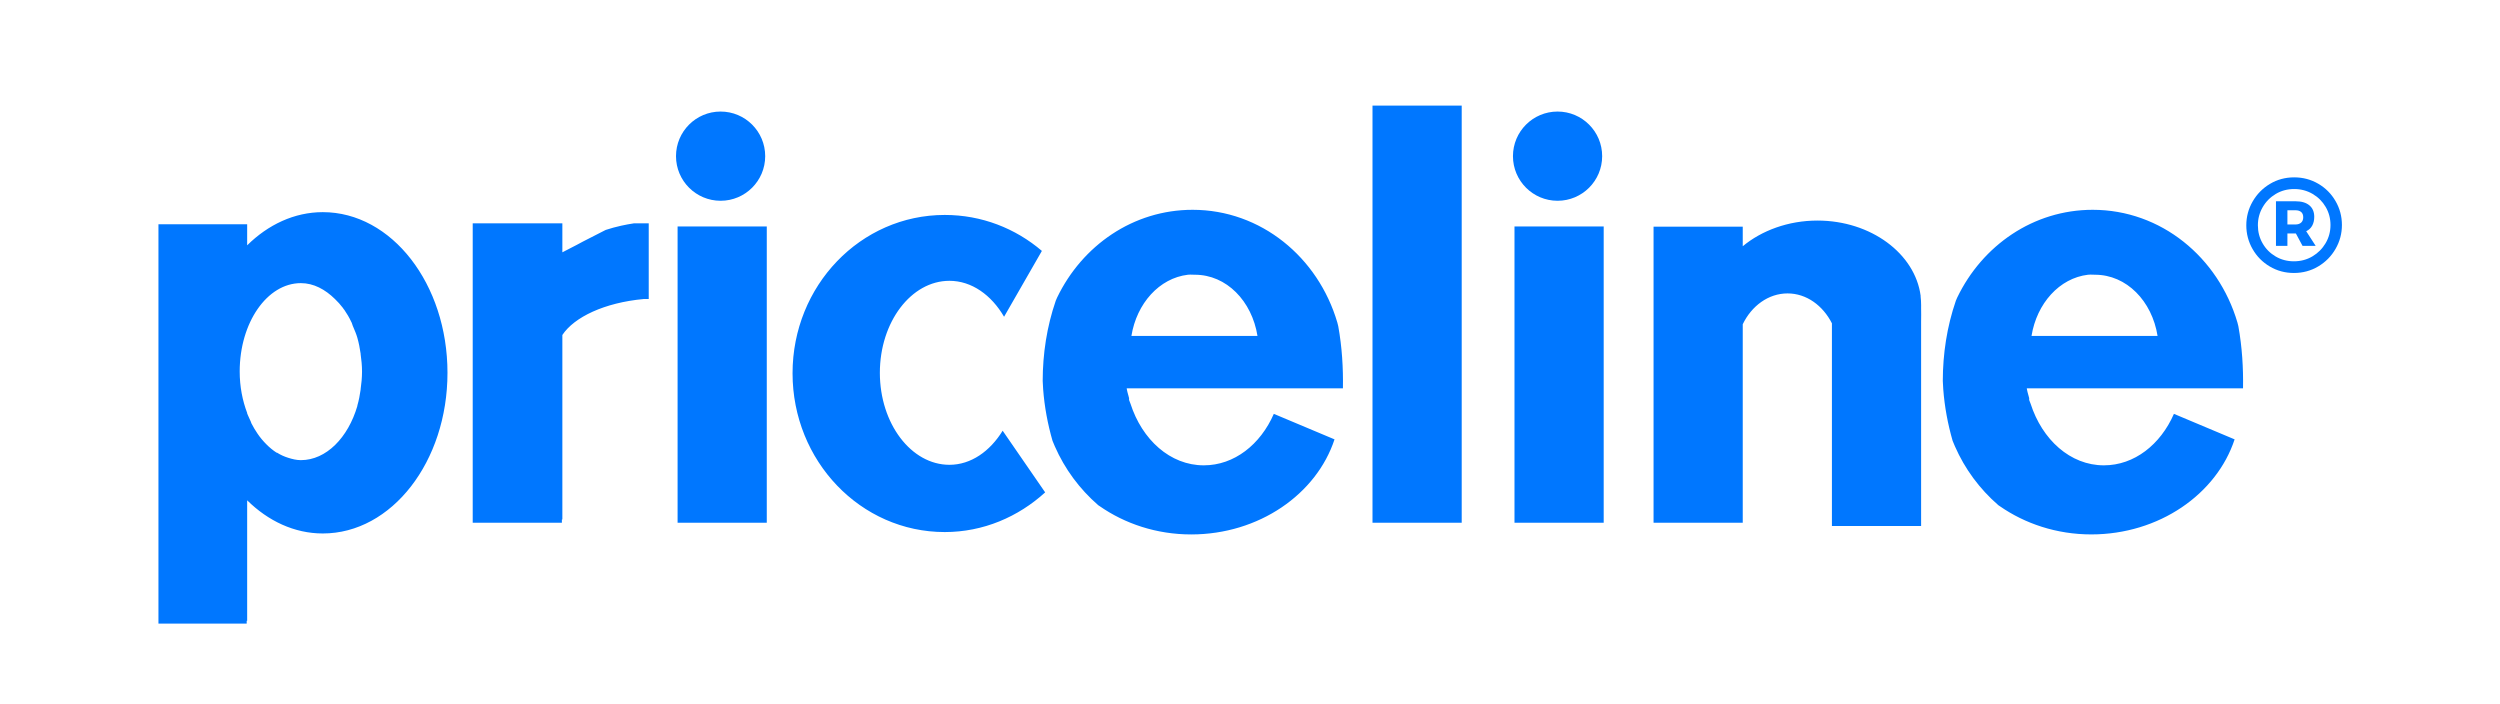 <svg width="142" height="40" viewBox="0 0 142 40" fill="none" xmlns="http://www.w3.org/2000/svg">
<g style="mix-blend-mode:multiply">
<path fill-rule="evenodd" clip-rule="evenodd" d="M60.047 16.896C61.471 13.942 64.37 11.917 67.738 11.917C71.624 11.917 74.871 14.614 75.96 18.318C75.965 18.337 75.969 18.355 75.974 18.374C75.986 18.425 75.999 18.477 76.013 18.529C76.228 19.719 76.298 20.907 76.278 22.058H63.999C63.999 22.063 63.999 22.067 63.999 22.072C63.998 22.076 63.998 22.081 63.999 22.085C64.02 22.21 64.054 22.331 64.088 22.451C64.103 22.505 64.118 22.558 64.131 22.612V22.717C64.142 22.757 64.158 22.794 64.174 22.832C64.187 22.864 64.2 22.895 64.211 22.928C64.867 24.971 66.463 26.431 68.375 26.431C70.106 26.431 71.592 25.25 72.353 23.507L75.801 24.956C74.777 28.069 71.509 30.356 67.659 30.356C65.694 30.356 63.89 29.746 62.46 28.749C62.435 28.732 62.406 28.715 62.381 28.697C61.316 27.772 60.48 26.64 59.914 25.351C59.867 25.244 59.824 25.142 59.782 25.035C59.51 24.086 59.327 23.115 59.251 22.111C59.239 21.952 59.231 21.795 59.225 21.637C59.226 20.108 59.457 18.561 59.967 17.08C59.979 17.047 59.993 17.016 60.008 16.985C60.022 16.956 60.036 16.926 60.047 16.896ZM67.741 15.602C67.65 15.598 67.556 15.595 67.473 15.605C65.849 15.798 64.563 17.233 64.264 19.082H71.425C71.109 17.098 69.664 15.605 67.871 15.605C67.829 15.605 67.785 15.603 67.741 15.602ZM83.025 6H77.958V29.691H83.025V6ZM91.09 12.863H86.023V29.691H91.09V12.863ZM111.173 16.895C112.597 13.942 115.496 11.917 118.864 11.917C122.75 11.917 125.997 14.614 127.086 18.318C127.09 18.335 127.094 18.353 127.099 18.371C127.111 18.423 127.124 18.476 127.139 18.529C127.353 19.719 127.424 20.907 127.404 22.058H115.124C115.125 22.062 115.125 22.067 115.124 22.071C115.124 22.076 115.124 22.08 115.124 22.084C115.146 22.209 115.179 22.33 115.213 22.45C115.228 22.504 115.243 22.558 115.257 22.611V22.717C115.268 22.756 115.284 22.794 115.3 22.832C115.313 22.863 115.326 22.895 115.337 22.927C115.993 24.97 117.588 26.431 119.5 26.431C121.232 26.431 122.718 25.249 123.479 23.507L126.926 24.956C125.903 28.068 122.634 30.355 118.784 30.355C116.82 30.355 115.016 29.745 113.586 28.749C113.569 28.736 113.549 28.724 113.531 28.712C113.523 28.707 113.514 28.701 113.507 28.696C112.442 27.772 111.605 26.639 111.04 25.351C110.993 25.244 110.95 25.142 110.908 25.035C110.636 24.086 110.453 23.114 110.377 22.111C110.365 21.952 110.357 21.794 110.351 21.637C110.352 20.108 110.583 18.56 111.093 17.08C111.104 17.047 111.119 17.016 111.134 16.984C111.148 16.955 111.162 16.926 111.173 16.895ZM118.867 15.601C118.776 15.598 118.682 15.595 118.599 15.605C116.975 15.797 115.689 17.233 115.39 19.082H122.55C122.235 17.098 120.789 15.605 118.997 15.605C118.955 15.605 118.911 15.603 118.867 15.601ZM40.93 11.404C42.329 11.404 43.463 10.269 43.463 8.87C43.463 7.471 42.329 6.336 40.93 6.336C39.531 6.336 38.397 7.471 38.397 8.87C38.397 10.27 39.531 11.404 40.93 11.404ZM88.47 11.404C89.869 11.404 91.003 10.269 91.003 8.87C91.003 7.471 89.869 6.336 88.47 6.336C87.07 6.336 85.936 7.471 85.936 8.87C85.936 10.27 87.07 11.404 88.47 11.404ZM18.335 12.05C16.719 12.05 15.23 12.76 14.039 13.934V12.74H9V35.421H14.012V35.262H14.039V28.418C15.23 29.591 16.719 30.301 18.335 30.301C22.249 30.301 25.417 26.219 25.417 21.176C25.417 16.132 22.249 12.05 18.335 12.05ZM17.089 16.082C17.816 16.082 18.467 16.437 19.025 16.984C19.18 17.134 19.34 17.306 19.476 17.488C19.486 17.503 19.496 17.517 19.505 17.532L19.505 17.532L19.505 17.532C19.513 17.544 19.52 17.556 19.529 17.568C19.533 17.573 19.537 17.577 19.542 17.581C19.547 17.585 19.552 17.589 19.555 17.595C19.705 17.813 19.834 18.03 19.953 18.284C19.957 18.292 19.961 18.3 19.965 18.308C19.968 18.313 19.971 18.319 19.974 18.325C19.976 18.329 19.978 18.333 19.98 18.337C19.992 18.363 20 18.392 20.008 18.42C20.015 18.446 20.023 18.472 20.033 18.496L20.074 18.593L20.074 18.593C20.155 18.784 20.239 18.979 20.298 19.186C20.379 19.471 20.44 19.78 20.484 20.088C20.484 20.093 20.484 20.097 20.484 20.101C20.483 20.106 20.483 20.11 20.484 20.115C20.528 20.432 20.563 20.76 20.563 21.096V21.123C20.562 21.458 20.529 21.787 20.484 22.104C20.483 22.108 20.483 22.113 20.484 22.117C20.484 22.122 20.484 22.126 20.484 22.131C20.438 22.447 20.384 22.742 20.298 23.033C20.297 23.037 20.298 23.041 20.298 23.046C20.299 23.05 20.299 23.055 20.298 23.059C19.771 24.858 18.53 26.136 17.089 26.136C16.84 26.136 16.607 26.077 16.373 26.004C16.149 25.934 15.942 25.842 15.736 25.712C15.734 25.71 15.728 25.711 15.723 25.712C15.718 25.713 15.713 25.713 15.71 25.712C15.508 25.582 15.306 25.416 15.127 25.234C14.945 25.051 14.777 24.853 14.623 24.624C14.502 24.445 14.38 24.244 14.278 24.041C14.271 24.028 14.268 24.014 14.264 24C14.261 23.987 14.257 23.974 14.251 23.961C14.204 23.865 14.16 23.768 14.119 23.669C14.108 23.644 14.097 23.619 14.086 23.595L14.086 23.595C14.07 23.559 14.054 23.523 14.039 23.484V23.457C13.771 22.748 13.615 21.959 13.615 21.096C13.615 18.334 15.168 16.082 17.089 16.082ZM26.85 12.687V29.691H31.915V29.506H31.942V19.027C32.619 18.009 34.332 17.193 36.556 16.985C36.609 16.98 36.661 16.982 36.714 16.984C36.759 16.985 36.804 16.987 36.848 16.985V12.687H35.999C35.768 12.721 35.529 12.766 35.283 12.82C34.983 12.885 34.689 12.968 34.408 13.059C34.399 13.061 34.39 13.067 34.381 13.072C34.373 13.077 34.364 13.082 34.355 13.085L33.109 13.722L32.764 13.907L31.942 14.332V12.687L26.85 12.687ZM38.487 12.863H43.553V29.691H38.487V12.863ZM53.662 12.209C48.875 12.209 45.017 16.227 45.017 21.202C45.017 26.178 48.875 30.221 53.662 30.221C55.85 30.221 57.838 29.358 59.365 27.967L56.951 24.465C56.232 25.632 55.154 26.401 53.928 26.401C51.755 26.401 49.976 24.062 49.976 21.176C49.976 18.289 51.755 15.95 53.928 15.95C55.193 15.95 56.314 16.76 57.031 17.992L59.179 14.252C57.68 12.97 55.757 12.209 53.662 12.209ZM103.231 12.528C101.573 12.528 100.059 13.096 98.988 13.987V12.873H93.922V29.691H98.988V18.417C99.488 17.38 100.439 16.666 101.534 16.666C102.61 16.666 103.539 17.356 104.053 18.364V29.877H109.119V18.258C109.124 18.006 109.125 17.746 109.119 17.488C109.121 17.447 109.121 17.407 109.12 17.366C109.119 17.346 109.119 17.325 109.119 17.303C109.119 17.152 109.11 17.002 109.092 16.852C109.092 16.846 109.092 16.841 109.092 16.835C109.092 16.832 109.092 16.829 109.092 16.825C109.093 16.816 109.093 16.807 109.092 16.799C108.777 14.41 106.272 12.528 103.231 12.528Z" fill="#0077FF"/>
<path d="M130.31 10.074C130.807 10.074 131.263 10.195 131.678 10.437C132.092 10.679 132.42 11.008 132.66 11.424C132.901 11.839 133.021 12.292 133.021 12.781C133.021 13.266 132.901 13.717 132.66 14.135C132.42 14.553 132.091 14.886 131.674 15.134C131.256 15.382 130.796 15.505 130.294 15.505C129.796 15.505 129.34 15.383 128.926 15.138C128.511 14.893 128.185 14.563 127.947 14.147C127.709 13.732 127.59 13.282 127.59 12.797C127.59 12.313 127.71 11.862 127.951 11.444C128.192 11.026 128.519 10.693 128.934 10.445C129.348 10.197 129.807 10.074 130.31 10.074ZM130.294 14.842C130.679 14.842 131.029 14.749 131.345 14.563C131.66 14.376 131.91 14.126 132.095 13.812C132.279 13.498 132.372 13.154 132.372 12.781C132.372 12.409 132.281 12.067 132.099 11.755C131.917 11.444 131.668 11.196 131.353 11.012C131.037 10.829 130.689 10.737 130.31 10.737C129.925 10.737 129.576 10.83 129.263 11.016C128.95 11.203 128.702 11.453 128.521 11.767C128.339 12.081 128.248 12.425 128.248 12.797C128.248 13.17 128.337 13.512 128.517 13.824C128.696 14.136 128.942 14.383 129.255 14.567C129.568 14.751 129.914 14.842 130.294 14.842ZM131.449 12.318C131.449 12.51 131.41 12.676 131.333 12.818C131.255 12.959 131.141 13.064 130.992 13.133L131.529 13.964H130.783L130.406 13.261H129.925V13.964H129.275V11.432H130.382C130.724 11.432 130.988 11.509 131.172 11.663C131.357 11.818 131.449 12.036 131.449 12.318ZM129.925 12.75H130.382C130.521 12.75 130.629 12.714 130.707 12.642C130.784 12.57 130.823 12.47 130.823 12.342C130.823 12.209 130.784 12.109 130.707 12.043C130.629 11.976 130.521 11.943 130.382 11.943H129.925V12.75Z" fill="#0077FF"/>
</g>
</svg>
